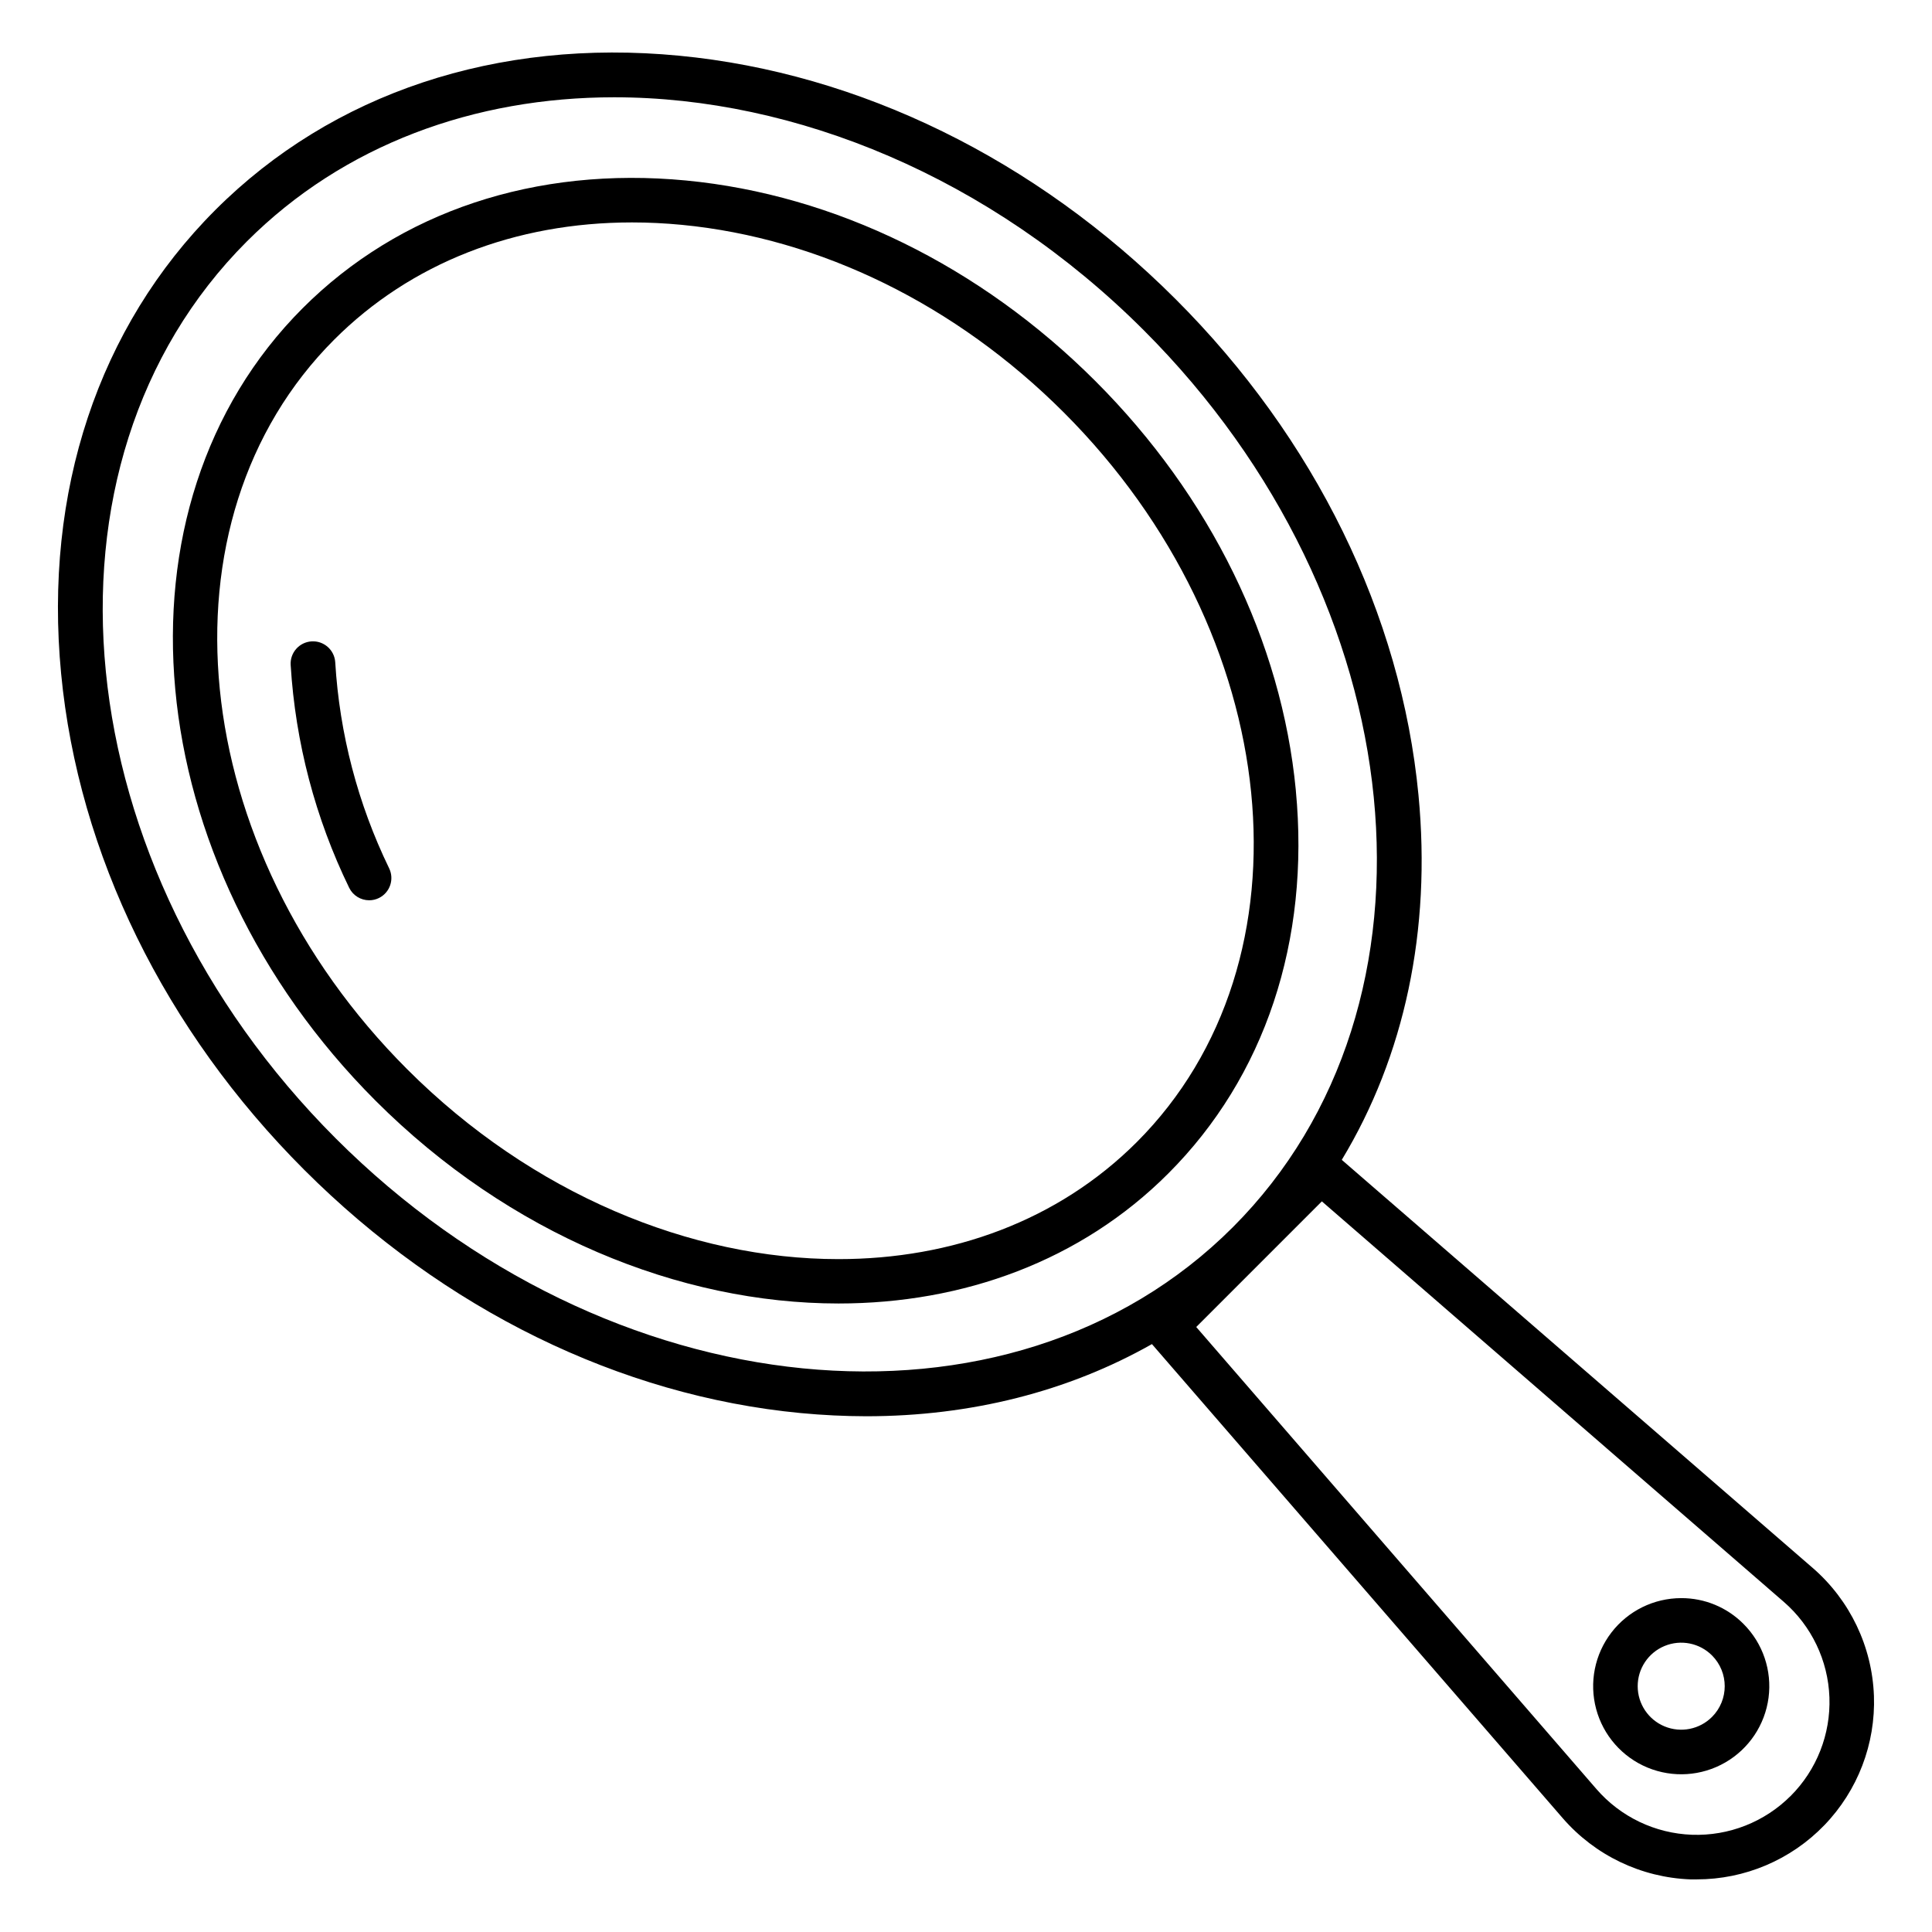 <?xml version="1.0" encoding="UTF-8"?>
<!-- Uploaded to: SVG Repo, www.svgrepo.com, Generator: SVG Repo Mixer Tools -->
<svg fill="#000000" width="800px" height="800px" version="1.1" viewBox="144 144 512 512" xmlns="http://www.w3.org/2000/svg">
 <g>
  <path d="m487.41 353.43c-3.777-39.457-22.633-77.98-53.137-108.46-30.504-30.484-69-49.359-108.46-53.137-39.891-3.809-75.965 8.195-101.59 33.828-52.582 52.586-43.922 146.79 19.32 210.05 35.426 35.426 80.578 53.727 122.68 53.727 33.051 0 64.246-11.285 87.371-34.441 25.613-25.605 37.629-61.676 33.809-101.56zm-42.145 93.234c-20.859 20.859-49.043 31.016-79.055 31.016-39.027 0-81.16-17.18-114.3-50.32-58.656-58.637-67.316-145.38-19.336-193.36 20.262-20.262 47.91-31.055 78.918-31.055 4.34 0 8.746 0.215 13.195 0.641 36.742 3.551 72.688 21.176 101.24 49.73 58.629 58.629 67.297 145.37 19.336 193.35z"/>
  <path d="m232.84 319.49c-0.215-3.262-3.031-5.731-6.293-5.516s-5.731 3.031-5.516 6.293c1.254 20.508 6.527 40.566 15.52 59.039 0.996 2.012 3.051 3.281 5.293 3.277 0.91 0 1.805-0.211 2.617-0.621 2.894-1.449 4.078-4.961 2.656-7.871-8.293-17.09-13.141-35.641-14.277-54.602z"/>
  <path d="m640.61 593.39c-0.48-13.035-6.34-25.285-16.184-33.84l-124.84-108.18c16.609-27.473 23.762-60.781 20.328-96.66-4.582-47.832-27.41-94.543-64.441-131.51-37.027-36.969-83.641-59.855-131.51-64.441-48.266-4.625-91.902 9.898-122.89 40.883-30.984 30.988-45.5 74.629-40.875 122.88 4.574 47.832 27.465 94.543 64.441 131.51 36.98 36.969 83.641 59.867 131.51 64.441 5.902 0.559 11.707 0.84 17.406 0.848 27.738 0 53.531-6.562 75.719-19.121l108.87 125.64c8.547 9.852 20.797 15.723 33.832 16.215h1.664-0.004c12.758 0.008 24.969-5.176 33.828-14.355 8.859-9.176 13.605-21.562 13.148-34.312zm-407.63-147.7c-72.027-72.027-82.598-178.66-23.555-237.71 25.691-25.691 60.398-38.199 97.336-38.199 47.949 0 99.68 21.078 140.37 61.758 72.027 72.027 82.598 178.66 23.559 237.71-59.039 59.039-165.68 48.473-237.71-23.559zm385.55 174.26c-6.906 6.906-16.375 10.629-26.133 10.281-9.762-0.348-18.938-4.738-25.332-12.121l-106.05-122.44 33.289-33.297 122.39 106.11c7.379 6.394 11.773 15.574 12.121 25.336 0.348 9.762-3.375 19.23-10.281 26.137z"/>
  <path d="m589.54 567.52c-7.258 0.004-14.102 3.379-18.516 9.137-4.418 5.758-5.906 13.238-4.027 20.25 1.879 7.008 6.91 12.742 13.613 15.52 6.703 2.777 14.316 2.277 20.602-1.352 6.285-3.625 10.523-9.969 11.473-17.164 0.945-7.195-1.504-14.418-6.637-19.551-4.363-4.398-10.312-6.859-16.508-6.84zm8.156 31.488c-3.297 3.301-8.258 4.289-12.57 2.504-4.309-1.785-7.121-5.988-7.121-10.656 0-4.664 2.812-8.871 7.121-10.652 4.312-1.785 9.273-0.797 12.57 2.5 4.496 4.508 4.496 11.801 0 16.305z"/>
 </g>
</svg>